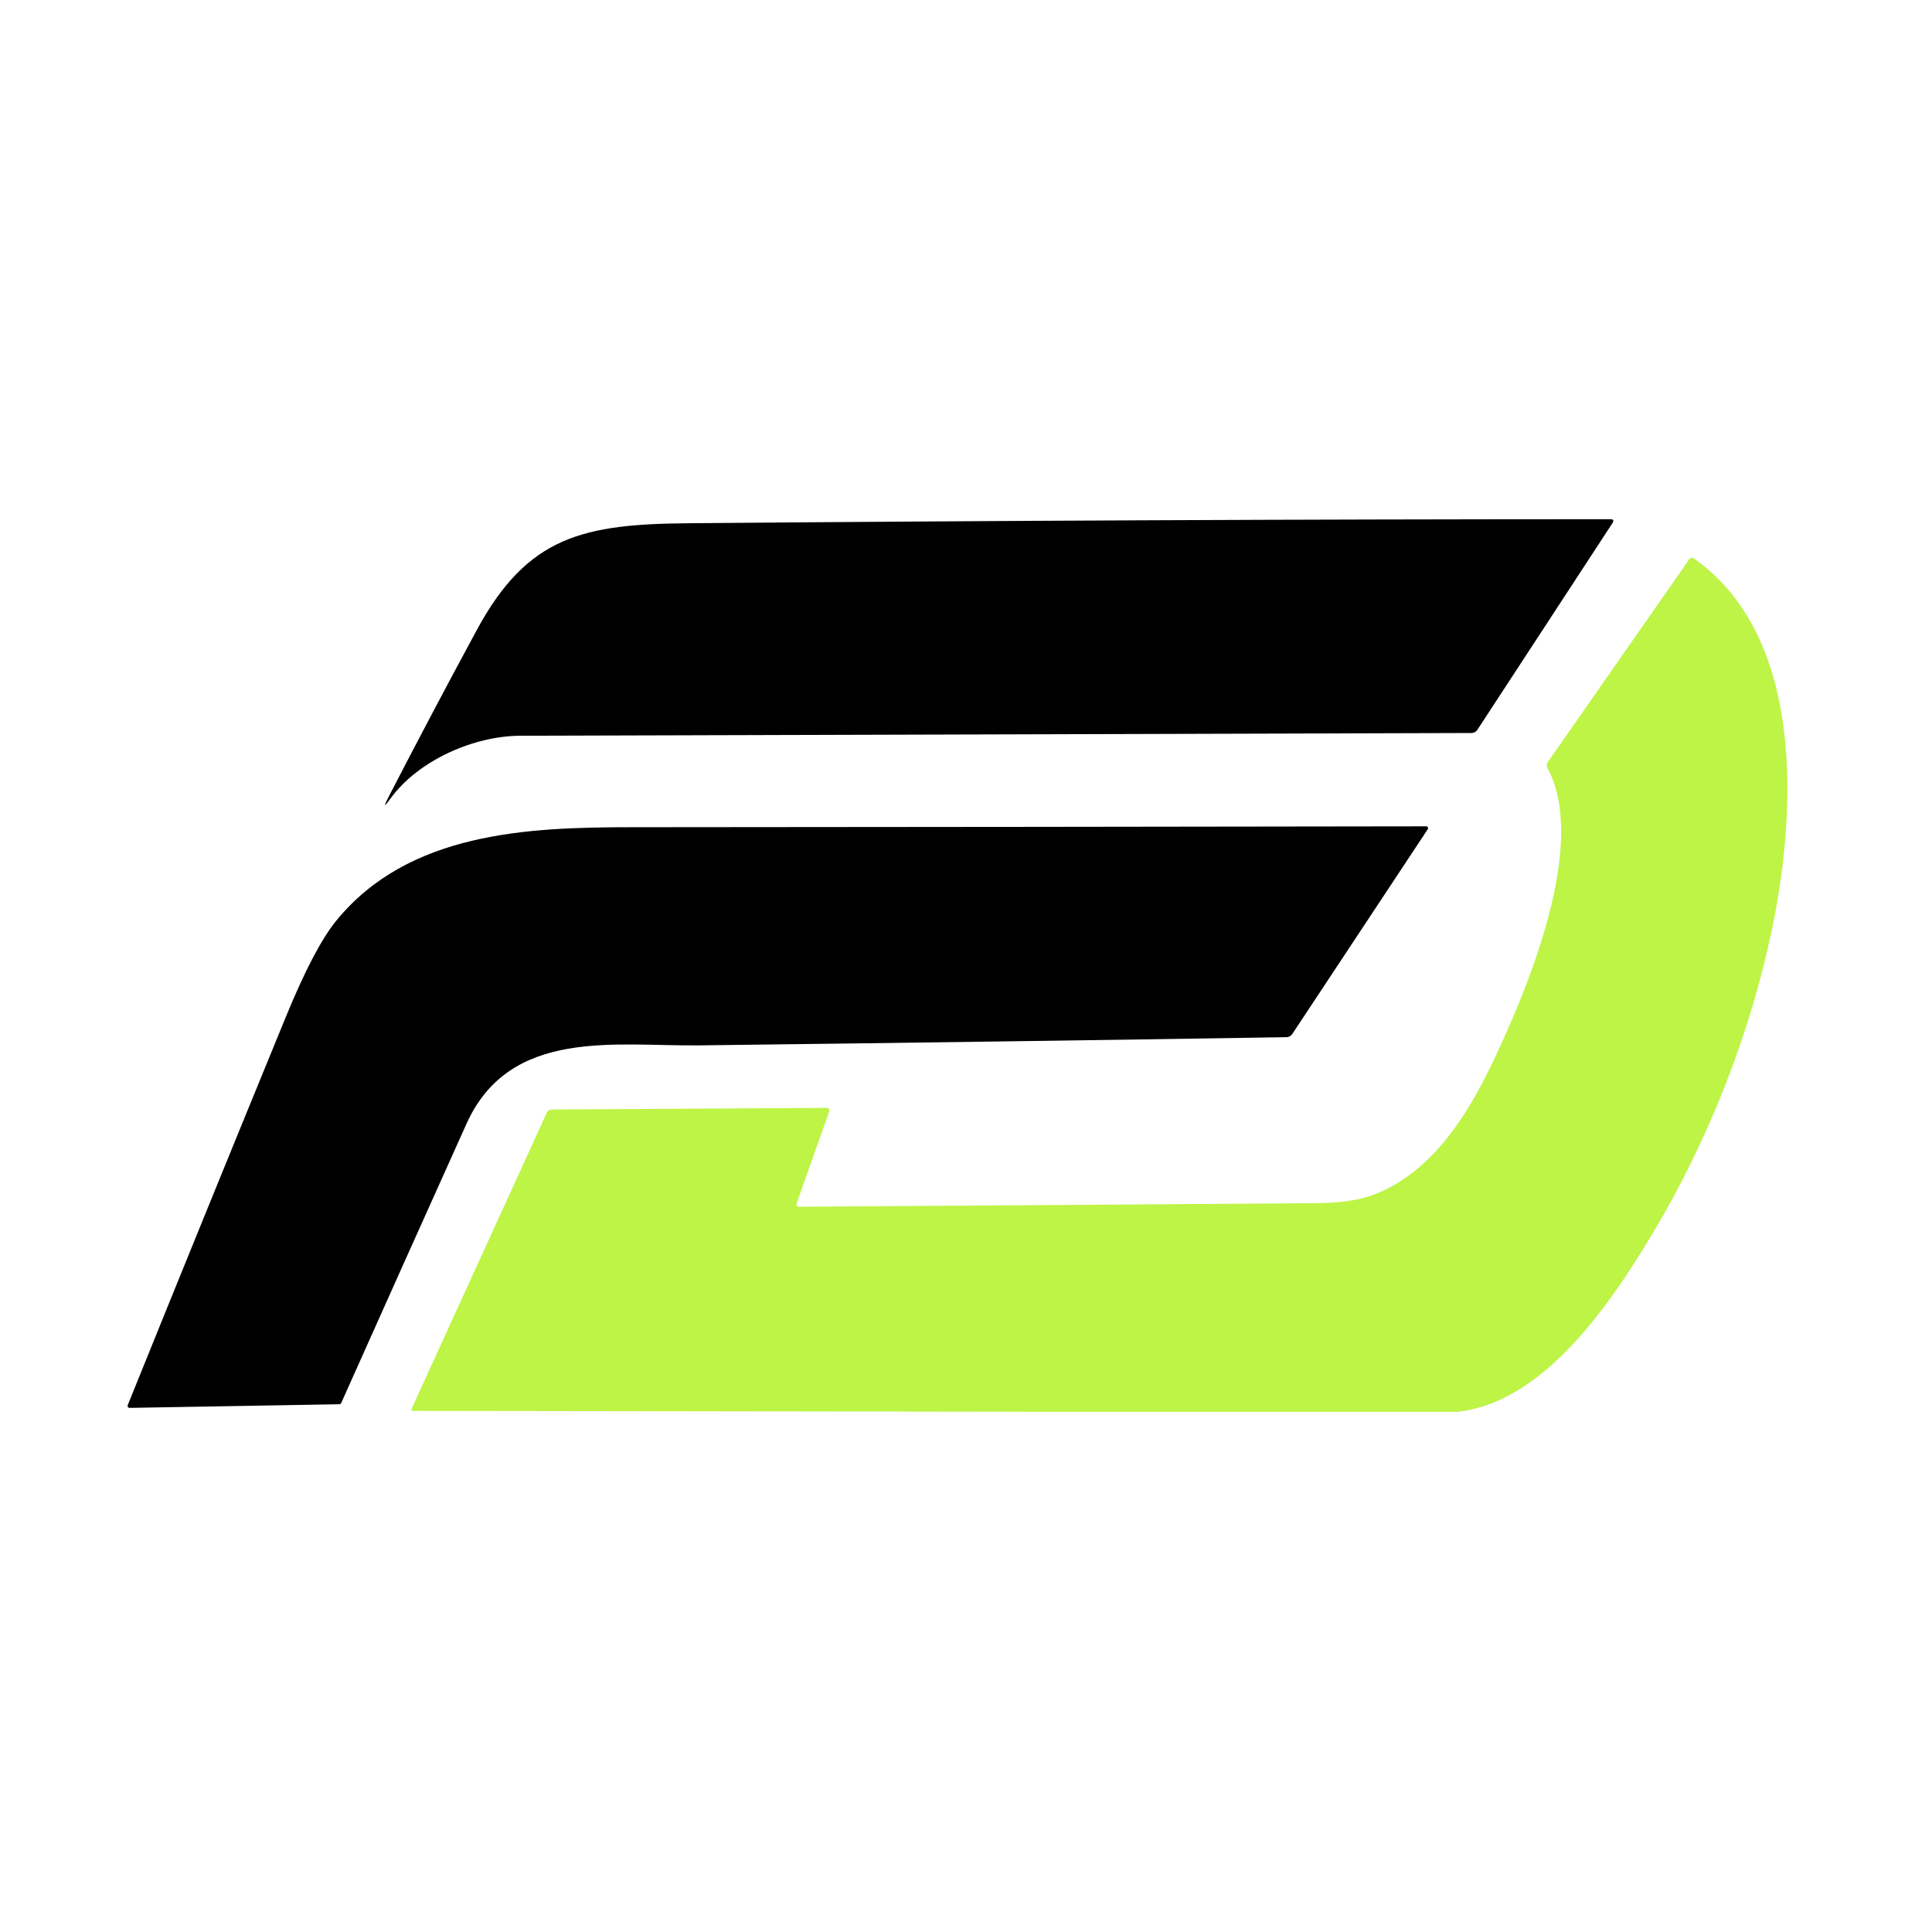 <svg xmlns="http://www.w3.org/2000/svg" xmlns:xlink="http://www.w3.org/1999/xlink" width="500" zoomAndPan="magnify" viewBox="0 0 375 375" height="500" preserveAspectRatio="xMidYMid meet" version="1.0"><defs><clipPath id="64b7e21202"><path d="M 74 100.777 L 314 100.777 L 314 157 L 74 157 Z M 74 100.777 " clip-rule="nonzero"/></clipPath><clipPath id="bebf9eb7fd"><path d="M 79 108 L 347 108 L 347 274.027 L 79 274.027 Z M 79 108 " clip-rule="nonzero"/></clipPath><clipPath id="ab45dd9d32"><path d="M 24.637 160 L 278 160 L 278 274 L 24.637 274 Z M 24.637 160 " clip-rule="nonzero"/></clipPath></defs><rect x="-37.5" width="450" fill="#ffffff" y="-37.5" height="450" fill-opacity="1"/><rect x="-37.5" width="450" fill="#ffffff" y="-37.5" height="450" fill-opacity="1"/><g clip-path="url(#64b7e21202)"><path fill="#000000" d="M 100.996 142.805 C 92.141 142.836 81.27 147.453 75.754 155.043 C 74.551 156.711 74.418 156.633 75.363 154.801 C 80.898 144.074 86.621 133.238 92.543 122.289 C 102.441 103.988 113.305 101.723 133.836 101.559 C 193.406 101.055 252.984 100.789 312.555 100.777 C 313.168 100.777 313.309 101.035 312.973 101.543 L 286.75 141.664 C 286.512 142.039 286.078 142.27 285.621 142.277 C 224.062 142.457 162.52 142.641 100.996 142.805 Z M 100.996 142.805 " fill-opacity="1" fill-rule="evenodd"/></g><g clip-path="url(#bebf9eb7fd)"><path fill="#bdf446" d="M 155.168 234.227 C 188.562 234.008 221.98 233.781 255.422 233.535 C 260.281 233.5 264.113 232.914 266.922 231.793 C 278.113 227.32 284.867 216.391 289.852 205.926 C 296.598 191.734 308.277 163.812 300.379 149.105 C 300.156 148.68 300.18 148.27 300.449 147.879 L 327.852 108.602 C 328.125 108.211 328.457 108.156 328.836 108.434 C 350.332 123.602 348.648 157.469 344.027 179.965 C 339.84 200.309 331.711 221.137 320.855 239.27 C 312.227 253.656 298.406 274.215 280.227 274.172 C 213.52 274.039 146.805 273.93 80.098 273.852 C 79.957 273.844 79.848 273.734 79.848 273.586 C 79.848 273.551 79.852 273.516 79.867 273.488 L 106.113 216.016 C 106.312 215.582 106.664 215.359 107.152 215.352 L 160.5 215.039 C 160.52 215.039 160.547 215.039 160.574 215.047 C 160.848 215.09 161.027 215.34 160.984 215.598 C 160.984 215.625 160.98 215.66 160.965 215.688 L 154.645 233.508 C 154.477 233.98 154.652 234.227 155.168 234.227 Z M 155.168 234.227 " fill-opacity="1" fill-rule="evenodd"/></g><g clip-path="url(#ab45dd9d32)"><path fill="#000000" d="M 66.234 272.305 C 66.172 272.457 66.027 272.555 65.859 272.562 L 25.293 273.266 C 24.82 273.273 24.664 273.059 24.84 272.617 C 35 247.473 45.219 222.387 55.488 197.367 C 59.148 188.445 62.395 182.242 65.23 178.754 C 79.281 161.484 102.523 160.578 122.453 160.562 C 173.914 160.527 225.371 160.473 276.832 160.391 C 276.832 160.391 276.832 160.391 276.84 160.391 C 277.027 160.391 277.188 160.551 277.188 160.746 C 277.188 160.812 277.168 160.883 277.133 160.941 L 250.832 200.699 C 250.566 201.09 250.141 201.316 249.68 201.316 C 211.781 201.918 173.816 202.445 135.785 202.906 C 119.48 203.102 98.969 199.41 90.543 218.133 C 82.641 235.668 74.543 253.727 66.234 272.305 Z M 66.234 272.305 " fill-opacity="1" fill-rule="evenodd"/></g></svg>